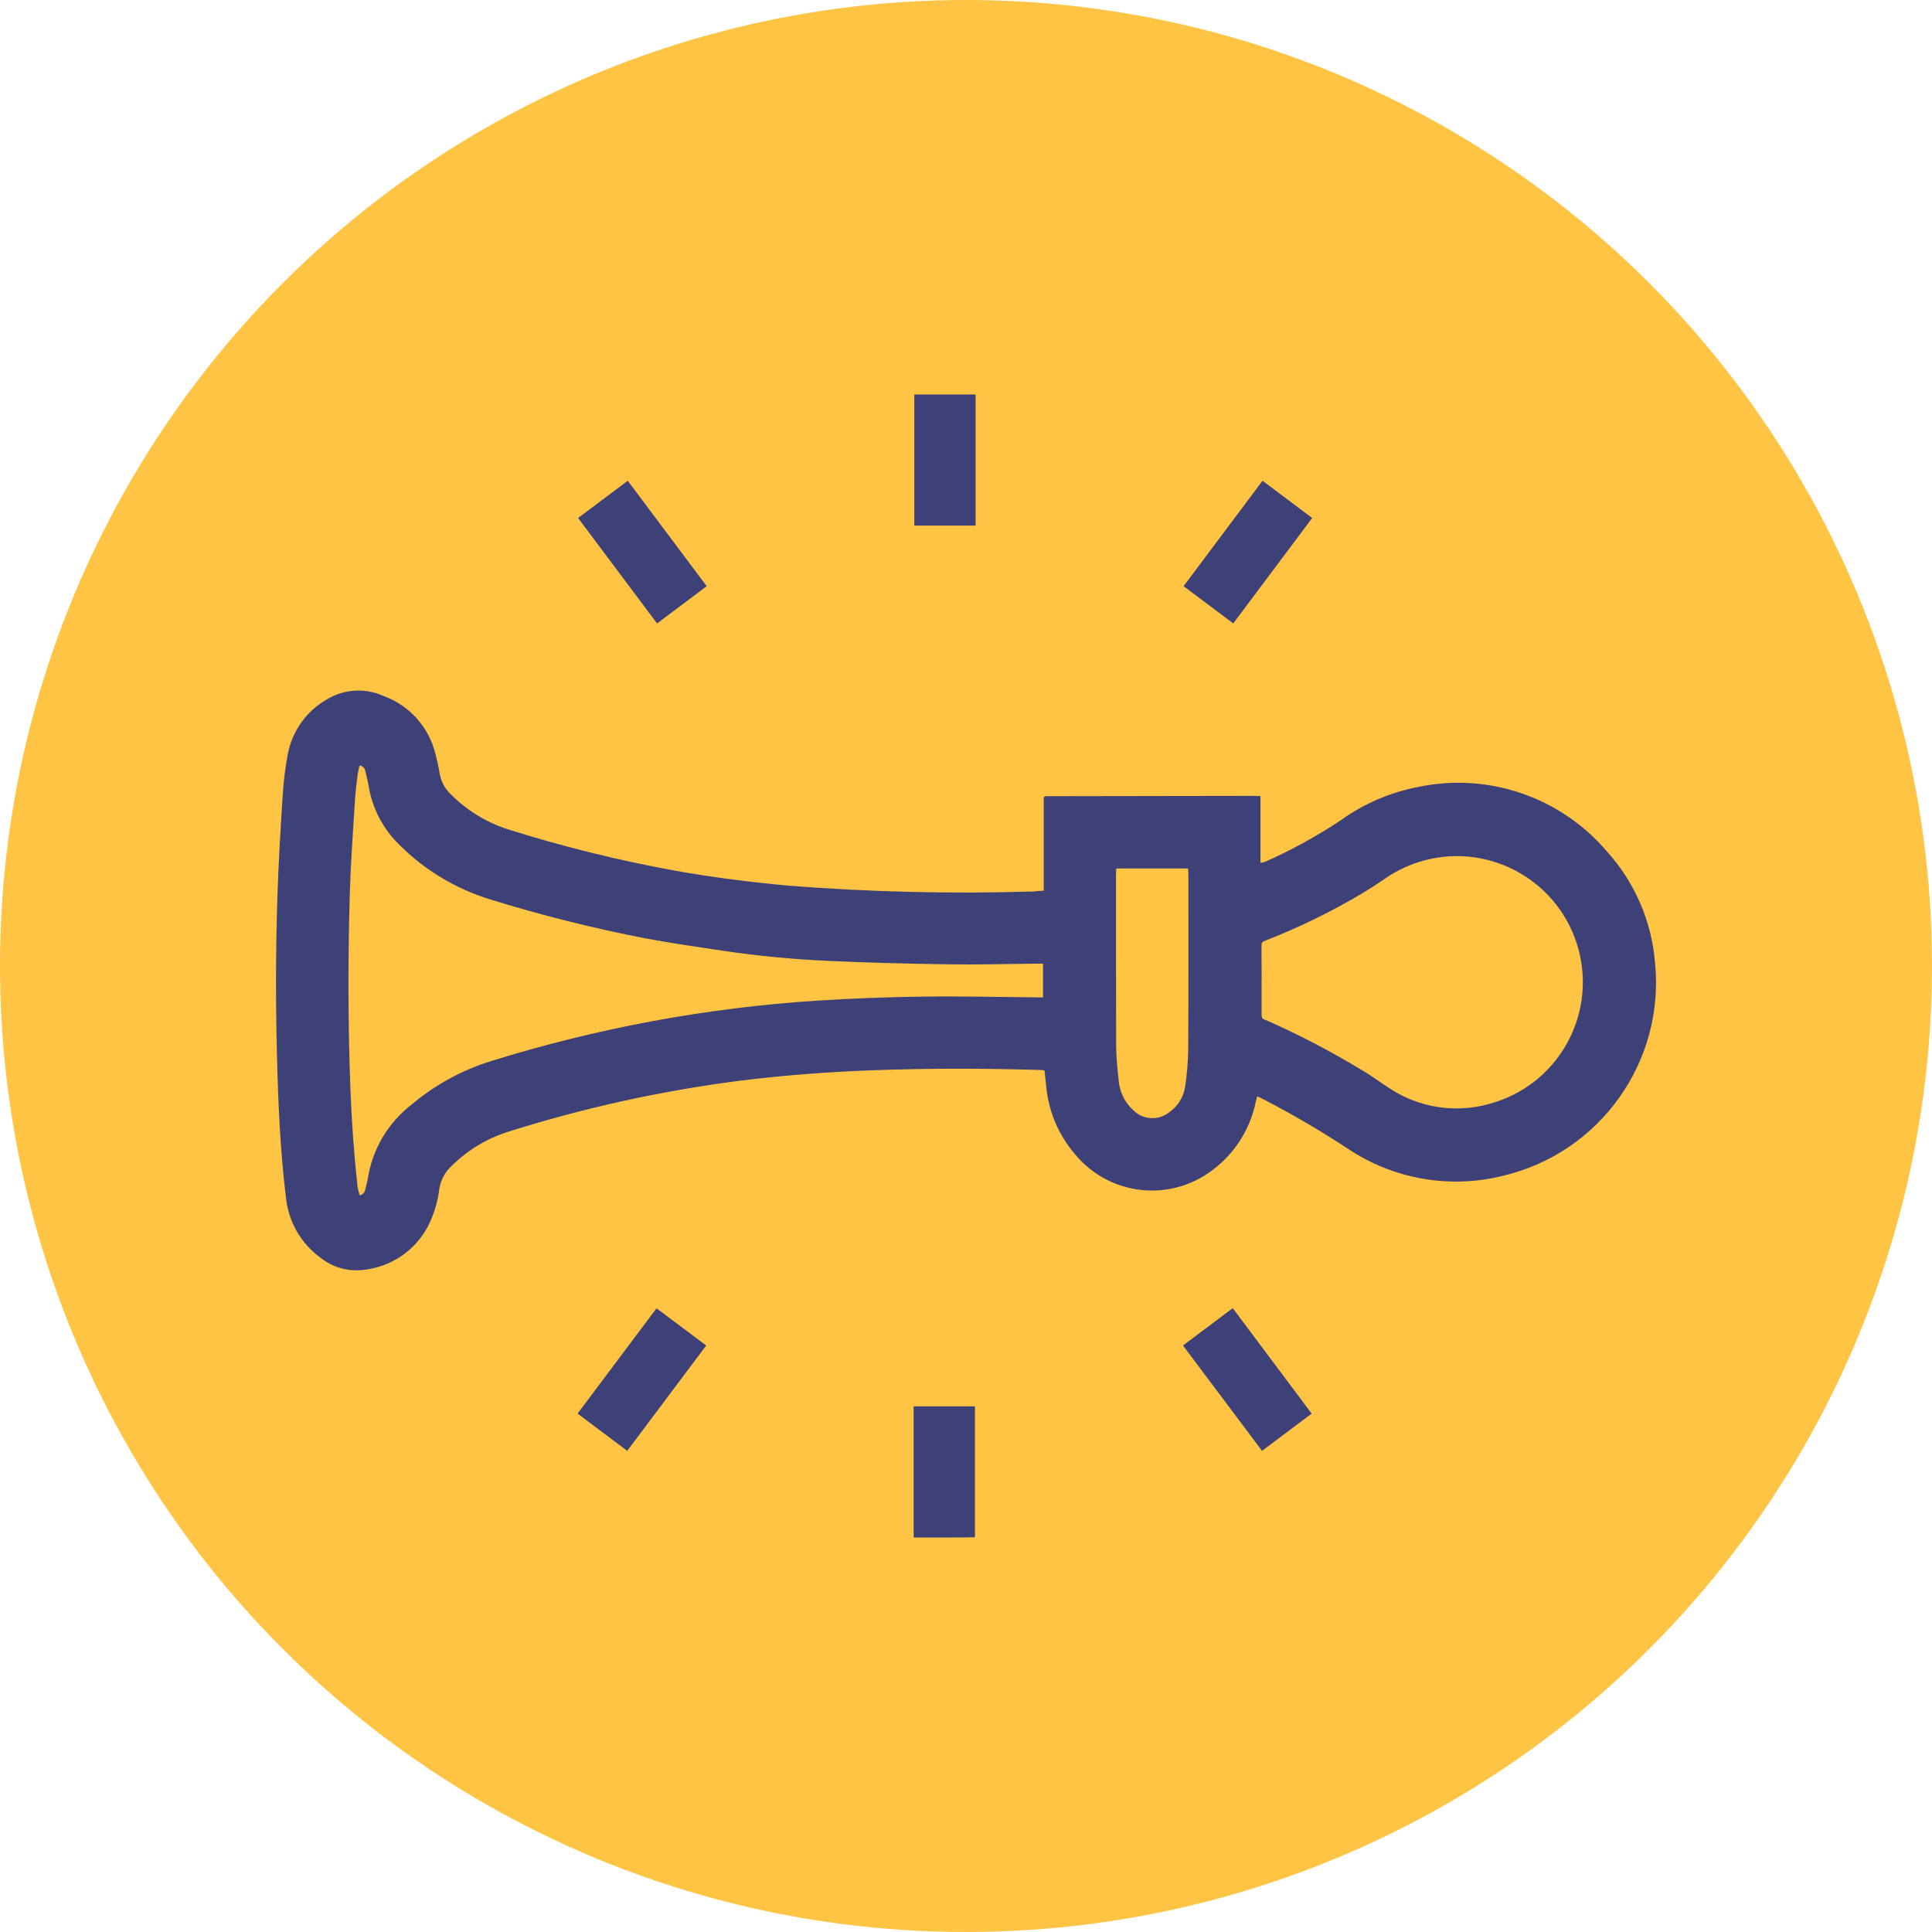 <?xml version="1.0" encoding="utf-8"?>
<!-- Generator: Adobe Illustrator 25.4.1, SVG Export Plug-In . SVG Version: 6.00 Build 0)  -->
<svg version="1.1" id="Warstwa_1" xmlns="http://www.w3.org/2000/svg" xmlns:xlink="http://www.w3.org/1999/xlink" x="0px" y="0px"
	 width="70px" height="70px" viewBox="0 0 70 70" style="enable-background:new 0 0 70 70;" xml:space="preserve">
<style type="text/css">
	.st0{fill:#FFC444;}
	.st1{fill:#3E4177;}
</style>
<circle class="st0" cx="35" cy="35" r="35"/>
<path class="st1" d="M37.816,32.271v-3.375c0.02-0.023,0.025-0.03,0.031-0.035c0.006-0.006,0.012-0.013,0.018-0.013l7.592-0.012
	c0.062,0,0.125,0.006,0.212,0.009v2.422c0.059-0.01,0.117-0.025,0.174-0.045c0.946-0.42,1.855-0.919,2.719-1.491
	c0.85-0.613,1.823-1.031,2.853-1.225c2.524-0.519,5.13,0.377,6.801,2.337c1.003,1.106,1.616,2.51,1.745,3.998
	c0.382,3.611-1.986,6.94-5.522,7.764c-1.918,0.474-3.947,0.119-5.59-0.977c-0.985-0.646-2.001-1.242-3.046-1.785
	c-0.077-0.039-0.156-0.075-0.252-0.122c-0.021,0.079-0.039,0.145-0.055,0.212c-0.219,1.059-0.846,1.99-1.746,2.59
	c-1.541,1.034-3.616,0.732-4.798-0.7c-0.608-0.706-0.976-1.587-1.051-2.515c-0.017-0.172-0.037-0.343-0.057-0.524
	c-0.063-0.007-0.116-0.015-0.171-0.017c-2.04-0.062-4.081-0.064-6.12,0.013c-1.588,0.061-3.173,0.18-4.751,0.378
	c-2.87,0.368-5.701,0.993-8.458,1.869c-0.754,0.25-1.439,0.674-1.999,1.236c-0.226,0.212-0.376,0.494-0.426,0.8
	c-0.057,0.472-0.194,0.931-0.407,1.356c-0.471,0.903-1.369,1.504-2.383,1.596c-0.551,0.058-1.103-0.107-1.532-0.457
	c-0.685-0.503-1.131-1.269-1.23-2.113c-0.217-1.752-0.291-3.513-0.334-5.277c-0.047-1.874-0.042-3.749,0.015-5.622
	c0.04-1.248,0.116-2.496,0.195-3.742c0.031-0.489,0.091-0.976,0.18-1.458c0.153-0.839,0.665-1.569,1.403-1.996
	c0.626-0.388,1.404-0.437,2.074-0.132c0.942,0.343,1.648,1.136,1.88,2.111c0.057,0.222,0.11,0.445,0.145,0.672
	c0.046,0.3,0.191,0.575,0.413,0.782c0.572,0.574,1.271,1.004,2.04,1.257c1.989,0.628,4.016,1.13,6.068,1.503
	c1.362,0.244,2.733,0.418,4.112,0.545c2.957,0.232,5.925,0.303,8.89,0.212c0.121-0.015,0.231-0.023,0.37-0.03V32.271z
	 M13.034,43.309c0.105-0.022,0.185-0.107,0.199-0.213c0.032-0.13,0.071-0.26,0.093-0.392c0.164-1.06,0.728-2.017,1.575-2.674
	c0.847-0.716,1.829-1.254,2.888-1.584c3.836-1.195,7.801-1.931,11.81-2.191c1.278-0.081,2.558-0.13,3.84-0.146
	c1.36-0.019,2.72,0.016,4.081,0.027h0.27v-1.22h-0.279c-1.052,0.009-2.104,0.039-3.155,0.023c-1.455-0.021-2.909-0.057-4.363-0.125
	c-1.256-0.057-2.508-0.176-3.752-0.359c-0.953-0.142-1.907-0.279-2.855-0.456c-1.892-0.366-3.764-0.835-5.605-1.405
	c-1.239-0.375-2.368-1.048-3.286-1.961c-0.602-0.572-1.001-1.324-1.137-2.143c-0.03-0.179-0.075-0.356-0.118-0.532
	c-0.009-0.114-0.095-0.206-0.208-0.225c-0.029,0.096-0.052,0.194-0.069,0.293c-0.039,0.321-0.082,0.644-0.102,0.967
	c-0.068,1.112-0.151,2.226-0.186,3.339c-0.069,2.38-0.068,4.761,0.022,7.141c0.045,1.18,0.13,2.355,0.257,3.523
	c0.02,0.105,0.046,0.209,0.078,0.31L13.034,43.309z M45.709,35.517L45.709,35.517c0,0.373,0,0.745,0,1.118c0,0.3,0,0.263,0.239,0.36
	c1.154,0.513,2.274,1.099,3.354,1.753c0.365,0.204,0.699,0.466,1.051,0.688c1.065,0.702,2.383,0.906,3.61,0.559
	c2.436-0.651,3.882-3.154,3.231-5.589c-0.651-2.436-3.154-3.882-5.589-3.231c-0.487,0.13-0.949,0.34-1.368,0.622
	c-0.519,0.359-1.058,0.689-1.614,0.989c-0.88,0.482-1.791,0.908-2.725,1.274c-0.186,0.069-0.191,0.072-0.192,0.27
	c0.003,0.393,0.005,0.788,0.005,1.184L45.709,35.517z M40.445,31.466c0,0.08-0.01,0.142-0.01,0.204c0,2.071,0,4.142,0.005,6.213
	c0,0.426,0.05,0.852,0.093,1.276c0.035,0.407,0.221,0.785,0.522,1.061c0.355,0.361,0.927,0.392,1.319,0.072
	c0.295-0.209,0.496-0.527,0.559-0.883c0.072-0.46,0.112-0.925,0.118-1.391c0.013-2.103,0.007-4.205,0.007-6.308
	c0-0.076-0.008-0.154-0.013-0.244H40.445z M25.587,48.75l-1.8-1.348l-2.86,3.815l1.799,1.35L25.587,48.75z M23.807,22.589
	l1.798-1.35l-2.86-3.82l-1.8,1.349L23.807,22.589z M42.884,21.238l1.799,1.35l2.86-3.82l-1.799-1.35L42.884,21.238z M45.726,52.567
	l1.799-1.35l-2.86-3.82l-1.803,1.353L45.726,52.567z M35.325,55.697v-4.742h-2.222v4.751c0.771-0.002,1.502,0.006,2.221-0.007
	L35.325,55.697z M33.127,14.293v4.751h2.22v-4.751H33.127z"/>
<g>
</g>
<g>
</g>
<g>
</g>
<g>
</g>
<g>
</g>
<g>
</g>
</svg>
